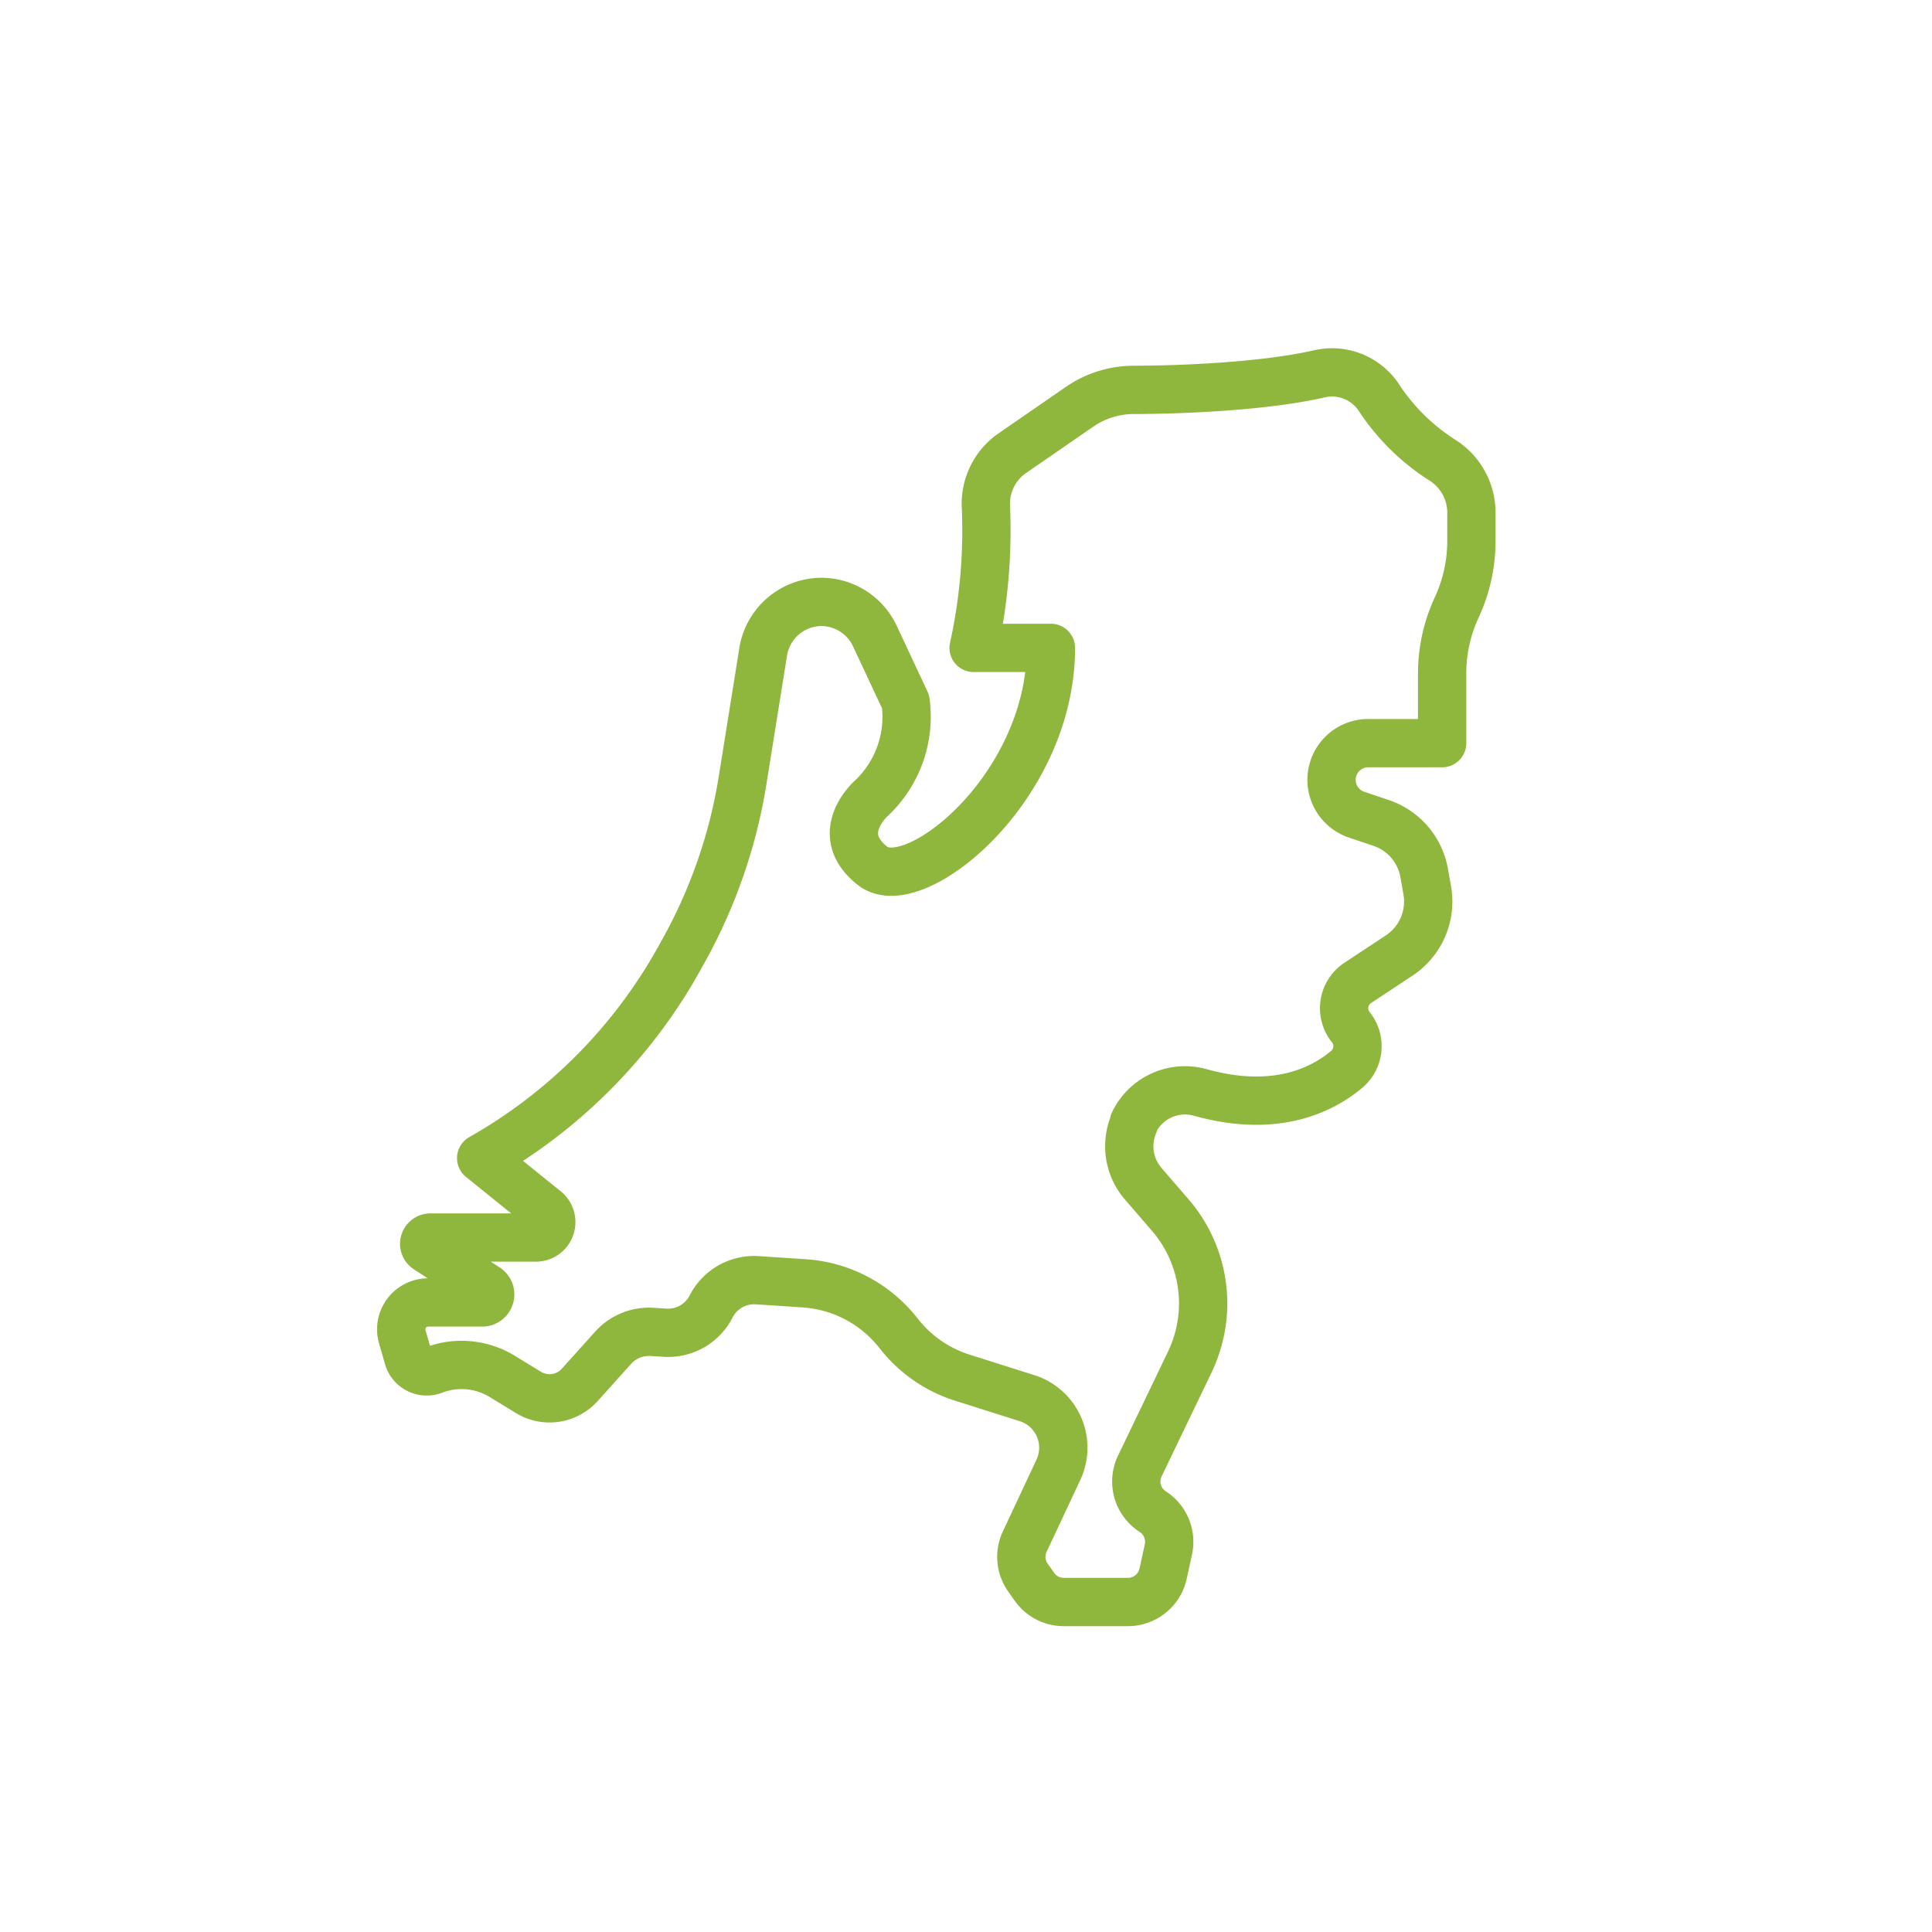 <?xml version="1.0" encoding="UTF-8"?> <svg xmlns="http://www.w3.org/2000/svg" id="Layer_1" data-name="Layer 1" viewBox="0 0 200 200"><defs><style>.cls-1{fill:none;stroke:#8fb73e;stroke-linecap:round;stroke-linejoin:round;stroke-width:5px;}</style></defs><path class="cls-1" d="M85,62.31h0a6.14,6.14,0,0,1,5.57,3.54l3.18,6.8a11.6,11.6,0,0,1-3.56,10s-4.14,3.65.16,7,18.44-8.11,18.44-22.58h-8a56.77,56.77,0,0,0,1.28-14.43,6.37,6.37,0,0,1,2.7-5.71l7-4.83a9.92,9.92,0,0,1,5.53-1.74c4.57,0,13.4-.32,19.23-1.65a5.82,5.82,0,0,1,6.14,2.34,22,22,0,0,0,6.59,6.55,6.43,6.43,0,0,1,3.06,5.54V56a16.41,16.41,0,0,1-1.51,6.86h0a16.22,16.22,0,0,0-1.52,6.85v7.22h-7.65a3.8,3.8,0,0,0-3.8,3.8h0a3.81,3.81,0,0,0,2.58,3.6l2.58.87a6.69,6.69,0,0,1,4.43,5.18l.32,1.8a6.7,6.7,0,0,1-2.9,6.73l-4.3,2.84a3.14,3.14,0,0,0-.72,4.58h0a3.13,3.13,0,0,1-.41,4.36c-2.49,2.1-7.34,4.59-15.17,2.4a5.87,5.87,0,0,0-6.87,3.11.69.69,0,0,0,0,.13,5.93,5.93,0,0,0,1,6.25l2.77,3.21a14,14,0,0,1,3.4,9.16v0a14.12,14.12,0,0,1-1.39,6.06L118,151.75a3.7,3.7,0,0,0,1.33,4.73h0a3.73,3.73,0,0,1,1.62,3.93l-.55,2.51a3.73,3.73,0,0,1-3.63,2.92h-6.69a3.71,3.71,0,0,1-3-1.58l-.67-.95a3.71,3.71,0,0,1-.33-3.72l3.49-7.45a5.38,5.38,0,0,0-3.24-7.4l-6.73-2.13a13.52,13.52,0,0,1-6.55-4.55L93,138a13.51,13.51,0,0,0-9.73-5.15l-4.84-.32a5,5,0,0,0-4.81,2.71h0a5,5,0,0,1-4.81,2.72l-1.27-.08a5,5,0,0,0-4.07,1.64L60,143.38a4.2,4.2,0,0,1-5.3.76L52,142.49a8.06,8.06,0,0,0-7.15-.64h0a2,2,0,0,1-2.58-1.28l-.63-2.2a2.78,2.78,0,0,1,2.67-3.54h5.6a.83.83,0,0,0,.45-1.53l-6.16-4a.65.65,0,0,1,.36-1.19H55.48a1.6,1.6,0,0,0,1-2.84l-6.67-5.38h0A53.77,53.77,0,0,0,70.37,99.13l.47-.85A53.79,53.79,0,0,0,76.9,80.61L79,67.5A6.14,6.14,0,0,1,85,62.31Z"></path></svg> 